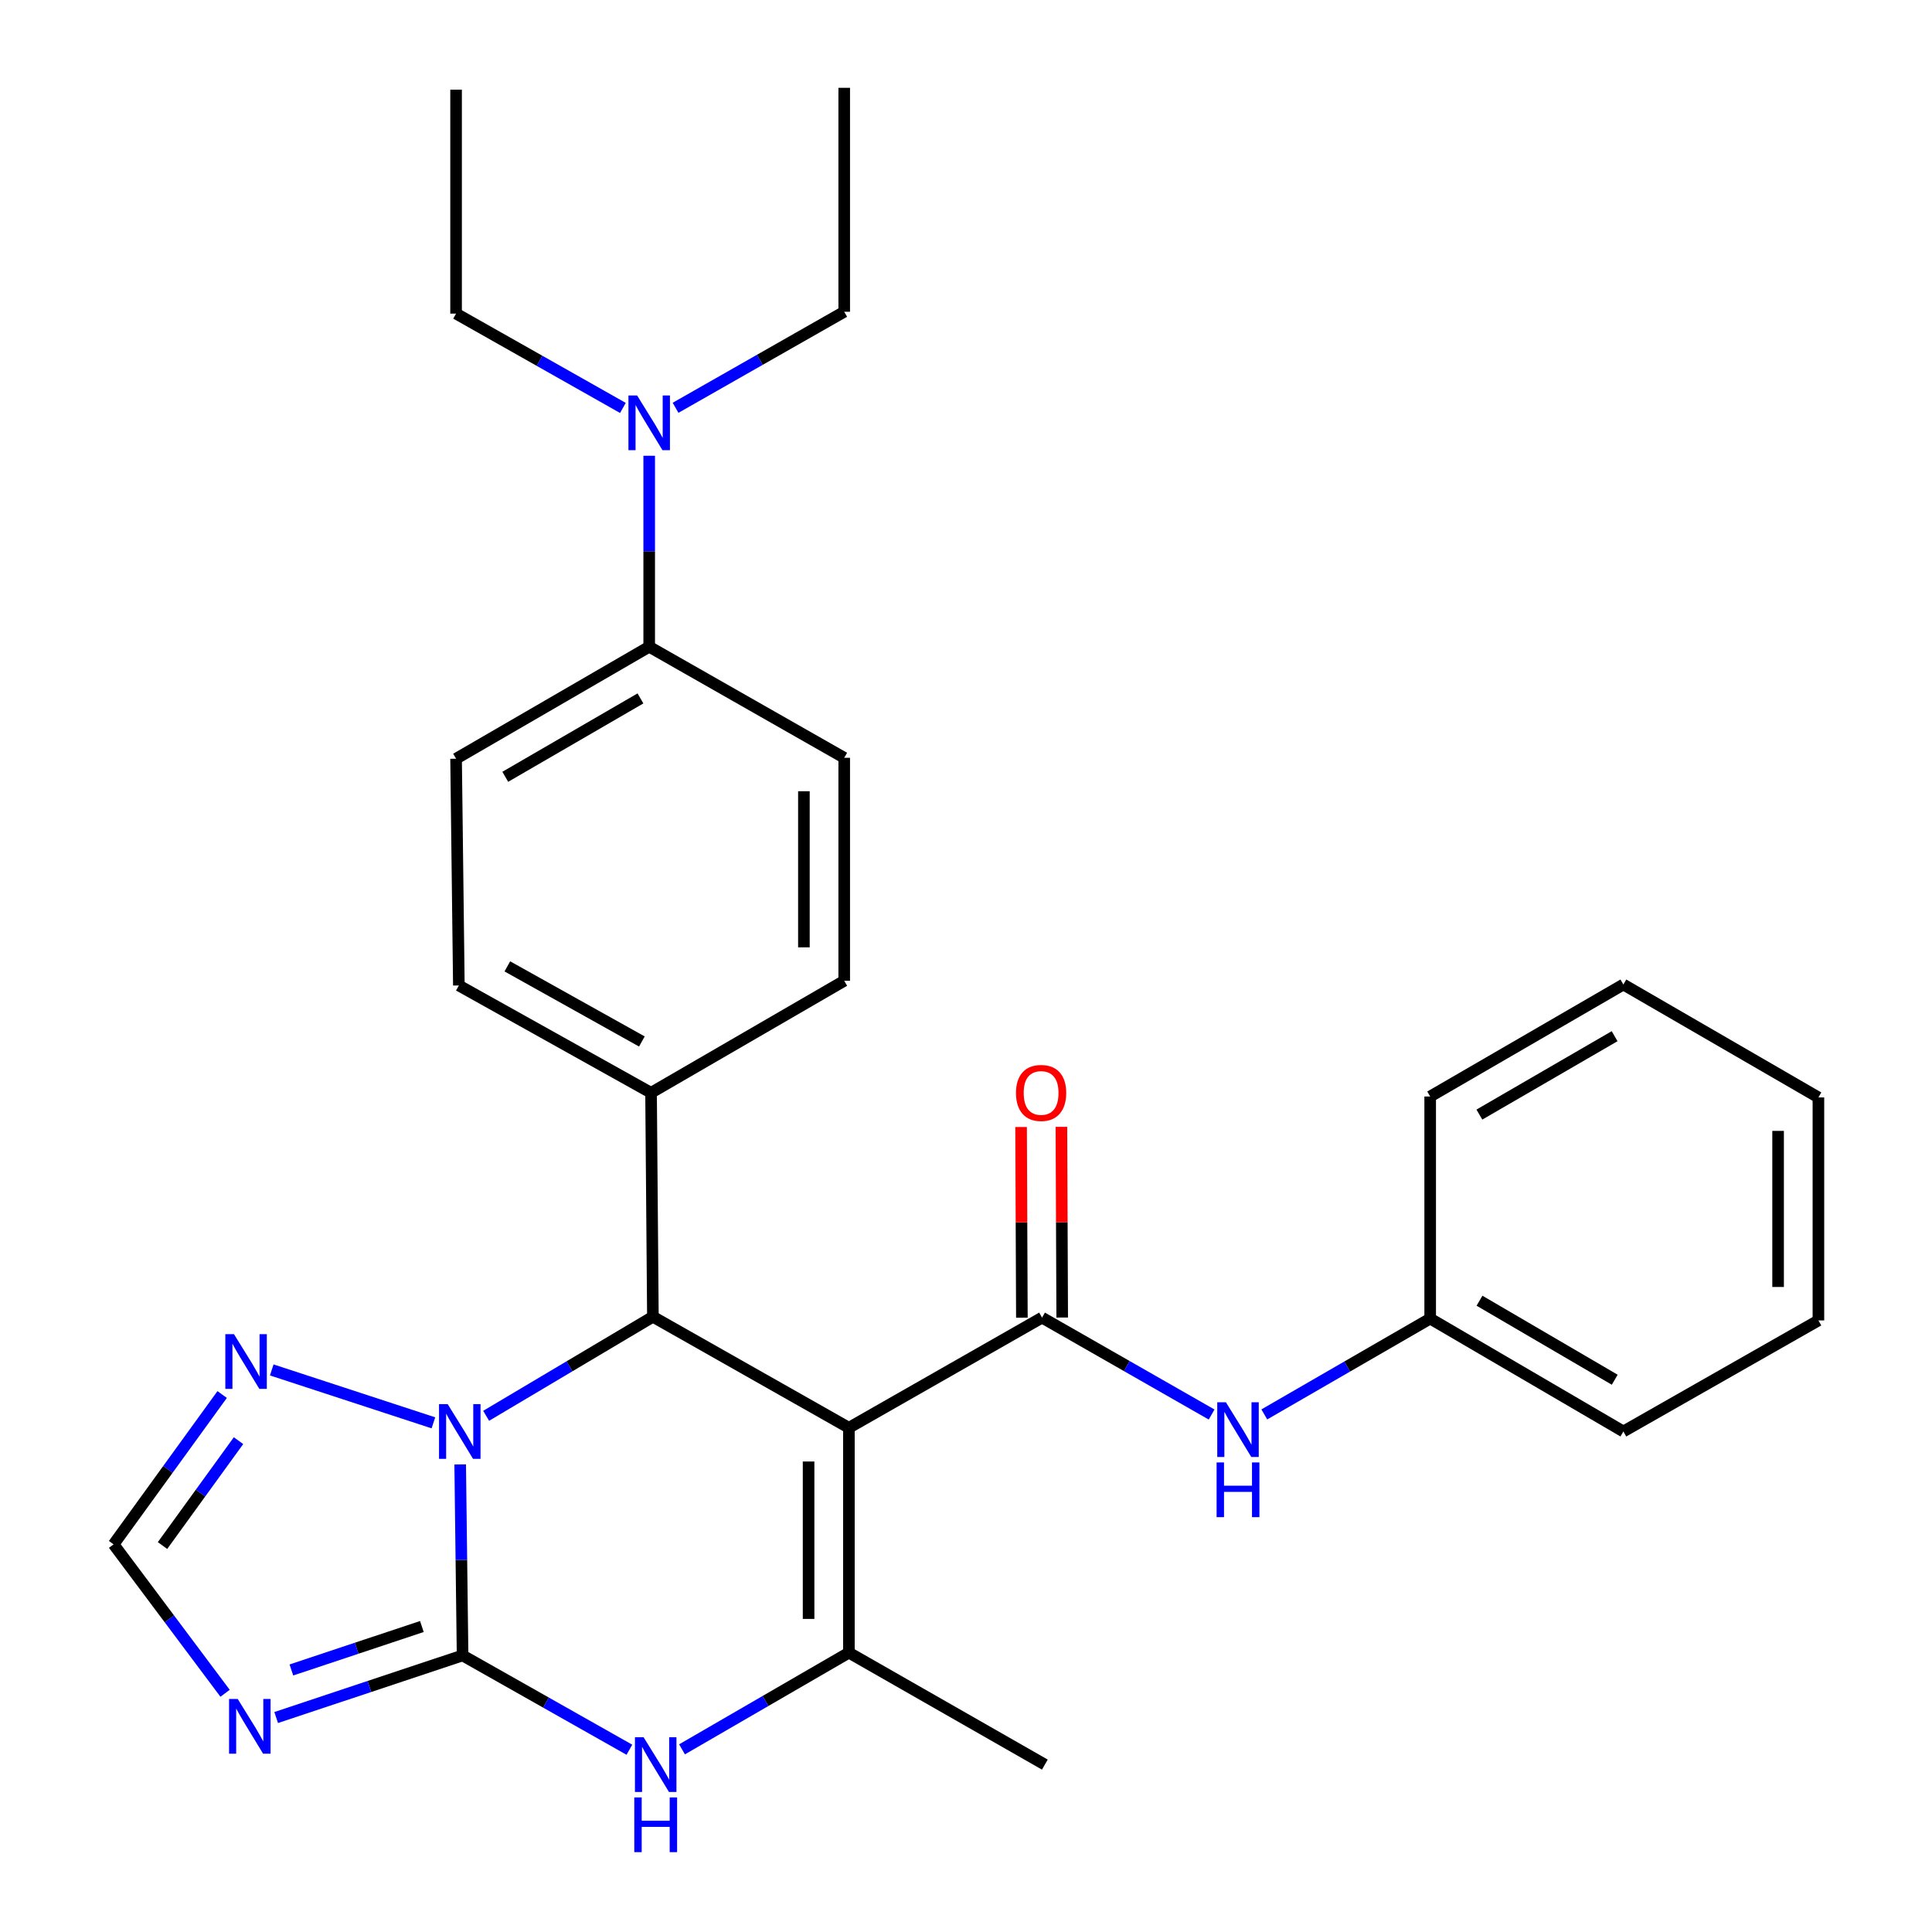<?xml version='1.0' encoding='iso-8859-1'?>
<svg version='1.1' baseProfile='full'
              xmlns='http://www.w3.org/2000/svg'
                      xmlns:rdkit='http://www.rdkit.org/xml'
                      xmlns:xlink='http://www.w3.org/1999/xlink'
                  xml:space='preserve'
width='1000px' height='1000px' viewBox='0 0 1000 1000'>
<!-- END OF HEADER -->
<rect style='opacity:1.0;fill:#FFFFFF;stroke:none' width='1000' height='1000' x='0' y='0'> </rect>
<path class='bond-2' d='M 439.39,739.014 L 337.937,681.546' style='fill:none;fill-rule:evenodd;stroke:#000000;stroke-width:6px;stroke-linecap:butt;stroke-linejoin:miter;stroke-opacity:1' />
<path class='bond-3' d='M 439.39,739.014 L 439.39,855.412' style='fill:none;fill-rule:evenodd;stroke:#000000;stroke-width:6px;stroke-linecap:butt;stroke-linejoin:miter;stroke-opacity:1' />
<path class='bond-3' d='M 418.522,756.474 L 418.522,837.952' style='fill:none;fill-rule:evenodd;stroke:#000000;stroke-width:6px;stroke-linecap:butt;stroke-linejoin:miter;stroke-opacity:1' />
<path class='bond-4' d='M 439.39,739.014 L 539.359,681.998' style='fill:none;fill-rule:evenodd;stroke:#000000;stroke-width:6px;stroke-linecap:butt;stroke-linejoin:miter;stroke-opacity:1' />
<path class='bond-0' d='M 239.428,856.849 L 282.602,881.255' style='fill:none;fill-rule:evenodd;stroke:#000000;stroke-width:6px;stroke-linecap:butt;stroke-linejoin:miter;stroke-opacity:1' />
<path class='bond-0' d='M 282.602,881.255 L 325.775,905.661' style='fill:none;fill-rule:evenodd;stroke:#0000FF;stroke-width:6px;stroke-linecap:butt;stroke-linejoin:miter;stroke-opacity:1' />
<path class='bond-6' d='M 239.428,856.849 L 191.187,872.923' style='fill:none;fill-rule:evenodd;stroke:#000000;stroke-width:6px;stroke-linecap:butt;stroke-linejoin:miter;stroke-opacity:1' />
<path class='bond-6' d='M 191.187,872.923 L 142.945,888.997' style='fill:none;fill-rule:evenodd;stroke:#0000FF;stroke-width:6px;stroke-linecap:butt;stroke-linejoin:miter;stroke-opacity:1' />
<path class='bond-6' d='M 218.359,841.873 L 184.59,853.125' style='fill:none;fill-rule:evenodd;stroke:#000000;stroke-width:6px;stroke-linecap:butt;stroke-linejoin:miter;stroke-opacity:1' />
<path class='bond-6' d='M 184.59,853.125 L 150.821,864.377' style='fill:none;fill-rule:evenodd;stroke:#0000FF;stroke-width:6px;stroke-linecap:butt;stroke-linejoin:miter;stroke-opacity:1' />
<path class='bond-29' d='M 239.428,856.849 L 238.81,807.417' style='fill:none;fill-rule:evenodd;stroke:#000000;stroke-width:6px;stroke-linecap:butt;stroke-linejoin:miter;stroke-opacity:1' />
<path class='bond-29' d='M 238.81,807.417 L 238.192,757.986' style='fill:none;fill-rule:evenodd;stroke:#0000FF;stroke-width:6px;stroke-linecap:butt;stroke-linejoin:miter;stroke-opacity:1' />
<path class='bond-1' d='M 251.626,732.82 L 294.781,707.183' style='fill:none;fill-rule:evenodd;stroke:#0000FF;stroke-width:6px;stroke-linecap:butt;stroke-linejoin:miter;stroke-opacity:1' />
<path class='bond-1' d='M 294.781,707.183 L 337.937,681.546' style='fill:none;fill-rule:evenodd;stroke:#000000;stroke-width:6px;stroke-linecap:butt;stroke-linejoin:miter;stroke-opacity:1' />
<path class='bond-7' d='M 224.329,736.459 L 140.658,709.072' style='fill:none;fill-rule:evenodd;stroke:#0000FF;stroke-width:6px;stroke-linecap:butt;stroke-linejoin:miter;stroke-opacity:1' />
<path class='bond-10' d='M 337.937,681.546 L 336.986,565.624' style='fill:none;fill-rule:evenodd;stroke:#000000;stroke-width:6px;stroke-linecap:butt;stroke-linejoin:miter;stroke-opacity:1' />
<path class='bond-5' d='M 439.39,855.412 L 396.203,880.435' style='fill:none;fill-rule:evenodd;stroke:#000000;stroke-width:6px;stroke-linecap:butt;stroke-linejoin:miter;stroke-opacity:1' />
<path class='bond-5' d='M 396.203,880.435 L 353.015,905.458' style='fill:none;fill-rule:evenodd;stroke:#0000FF;stroke-width:6px;stroke-linecap:butt;stroke-linejoin:miter;stroke-opacity:1' />
<path class='bond-19' d='M 439.39,855.412 L 540.809,913.355' style='fill:none;fill-rule:evenodd;stroke:#000000;stroke-width:6px;stroke-linecap:butt;stroke-linejoin:miter;stroke-opacity:1' />
<path class='bond-9' d='M 539.359,681.998 L 583.244,707.078' style='fill:none;fill-rule:evenodd;stroke:#000000;stroke-width:6px;stroke-linecap:butt;stroke-linejoin:miter;stroke-opacity:1' />
<path class='bond-9' d='M 583.244,707.078 L 627.129,732.158' style='fill:none;fill-rule:evenodd;stroke:#0000FF;stroke-width:6px;stroke-linecap:butt;stroke-linejoin:miter;stroke-opacity:1' />
<path class='bond-11' d='M 549.793,681.955 L 549.587,632.602' style='fill:none;fill-rule:evenodd;stroke:#000000;stroke-width:6px;stroke-linecap:butt;stroke-linejoin:miter;stroke-opacity:1' />
<path class='bond-11' d='M 549.587,632.602 L 549.38,583.25' style='fill:none;fill-rule:evenodd;stroke:#FF0000;stroke-width:6px;stroke-linecap:butt;stroke-linejoin:miter;stroke-opacity:1' />
<path class='bond-11' d='M 528.925,682.042 L 528.719,632.69' style='fill:none;fill-rule:evenodd;stroke:#000000;stroke-width:6px;stroke-linecap:butt;stroke-linejoin:miter;stroke-opacity:1' />
<path class='bond-11' d='M 528.719,632.69 L 528.512,583.338' style='fill:none;fill-rule:evenodd;stroke:#FF0000;stroke-width:6px;stroke-linecap:butt;stroke-linejoin:miter;stroke-opacity:1' />
<path class='bond-31' d='M 116.5,876.441 L 87.646,837.899' style='fill:none;fill-rule:evenodd;stroke:#0000FF;stroke-width:6px;stroke-linecap:butt;stroke-linejoin:miter;stroke-opacity:1' />
<path class='bond-31' d='M 87.646,837.899 L 58.792,799.358' style='fill:none;fill-rule:evenodd;stroke:#000000;stroke-width:6px;stroke-linecap:butt;stroke-linejoin:miter;stroke-opacity:1' />
<path class='bond-8' d='M 114.989,721.803 L 86.891,760.58' style='fill:none;fill-rule:evenodd;stroke:#0000FF;stroke-width:6px;stroke-linecap:butt;stroke-linejoin:miter;stroke-opacity:1' />
<path class='bond-8' d='M 86.891,760.58 L 58.792,799.358' style='fill:none;fill-rule:evenodd;stroke:#000000;stroke-width:6px;stroke-linecap:butt;stroke-linejoin:miter;stroke-opacity:1' />
<path class='bond-8' d='M 123.458,745.681 L 103.789,772.825' style='fill:none;fill-rule:evenodd;stroke:#0000FF;stroke-width:6px;stroke-linecap:butt;stroke-linejoin:miter;stroke-opacity:1' />
<path class='bond-8' d='M 103.789,772.825 L 84.12,799.969' style='fill:none;fill-rule:evenodd;stroke:#000000;stroke-width:6px;stroke-linecap:butt;stroke-linejoin:miter;stroke-opacity:1' />
<path class='bond-18' d='M 654.401,732.101 L 697.331,707.299' style='fill:none;fill-rule:evenodd;stroke:#0000FF;stroke-width:6px;stroke-linecap:butt;stroke-linejoin:miter;stroke-opacity:1' />
<path class='bond-18' d='M 697.331,707.299 L 740.26,682.497' style='fill:none;fill-rule:evenodd;stroke:#000000;stroke-width:6px;stroke-linecap:butt;stroke-linejoin:miter;stroke-opacity:1' />
<path class='bond-14' d='M 336.986,565.624 L 436.967,507.658' style='fill:none;fill-rule:evenodd;stroke:#000000;stroke-width:6px;stroke-linecap:butt;stroke-linejoin:miter;stroke-opacity:1' />
<path class='bond-15' d='M 336.986,565.624 L 237.504,510.081' style='fill:none;fill-rule:evenodd;stroke:#000000;stroke-width:6px;stroke-linecap:butt;stroke-linejoin:miter;stroke-opacity:1' />
<path class='bond-15' d='M 332.237,539.072 L 262.599,500.192' style='fill:none;fill-rule:evenodd;stroke:#000000;stroke-width:6px;stroke-linecap:butt;stroke-linejoin:miter;stroke-opacity:1' />
<path class='bond-12' d='M 336.024,334.755 L 236.066,392.71' style='fill:none;fill-rule:evenodd;stroke:#000000;stroke-width:6px;stroke-linecap:butt;stroke-linejoin:miter;stroke-opacity:1' />
<path class='bond-12' d='M 331.497,361.501 L 261.527,402.07' style='fill:none;fill-rule:evenodd;stroke:#000000;stroke-width:6px;stroke-linecap:butt;stroke-linejoin:miter;stroke-opacity:1' />
<path class='bond-13' d='M 336.024,334.755 L 336.024,285.329' style='fill:none;fill-rule:evenodd;stroke:#000000;stroke-width:6px;stroke-linecap:butt;stroke-linejoin:miter;stroke-opacity:1' />
<path class='bond-13' d='M 336.024,285.329 L 336.024,235.902' style='fill:none;fill-rule:evenodd;stroke:#0000FF;stroke-width:6px;stroke-linecap:butt;stroke-linejoin:miter;stroke-opacity:1' />
<path class='bond-30' d='M 336.024,334.755 L 436.967,392.235' style='fill:none;fill-rule:evenodd;stroke:#000000;stroke-width:6px;stroke-linecap:butt;stroke-linejoin:miter;stroke-opacity:1' />
<path class='bond-20' d='M 349.668,211.075 L 393.317,186.22' style='fill:none;fill-rule:evenodd;stroke:#0000FF;stroke-width:6px;stroke-linecap:butt;stroke-linejoin:miter;stroke-opacity:1' />
<path class='bond-20' d='M 393.317,186.22 L 436.967,161.365' style='fill:none;fill-rule:evenodd;stroke:#000000;stroke-width:6px;stroke-linecap:butt;stroke-linejoin:miter;stroke-opacity:1' />
<path class='bond-21' d='M 322.413,211.149 L 279.24,186.738' style='fill:none;fill-rule:evenodd;stroke:#0000FF;stroke-width:6px;stroke-linecap:butt;stroke-linejoin:miter;stroke-opacity:1' />
<path class='bond-21' d='M 279.24,186.738 L 236.066,162.327' style='fill:none;fill-rule:evenodd;stroke:#000000;stroke-width:6px;stroke-linecap:butt;stroke-linejoin:miter;stroke-opacity:1' />
<path class='bond-17' d='M 436.967,507.658 L 436.967,392.235' style='fill:none;fill-rule:evenodd;stroke:#000000;stroke-width:6px;stroke-linecap:butt;stroke-linejoin:miter;stroke-opacity:1' />
<path class='bond-17' d='M 416.099,490.344 L 416.099,409.548' style='fill:none;fill-rule:evenodd;stroke:#000000;stroke-width:6px;stroke-linecap:butt;stroke-linejoin:miter;stroke-opacity:1' />
<path class='bond-16' d='M 237.504,510.081 L 236.066,392.71' style='fill:none;fill-rule:evenodd;stroke:#000000;stroke-width:6px;stroke-linecap:butt;stroke-linejoin:miter;stroke-opacity:1' />
<path class='bond-22' d='M 740.26,682.497 L 840.253,740.927' style='fill:none;fill-rule:evenodd;stroke:#000000;stroke-width:6px;stroke-linecap:butt;stroke-linejoin:miter;stroke-opacity:1' />
<path class='bond-22' d='M 765.788,673.244 L 835.782,714.145' style='fill:none;fill-rule:evenodd;stroke:#000000;stroke-width:6px;stroke-linecap:butt;stroke-linejoin:miter;stroke-opacity:1' />
<path class='bond-23' d='M 740.26,682.497 L 740.26,567.549' style='fill:none;fill-rule:evenodd;stroke:#000000;stroke-width:6px;stroke-linecap:butt;stroke-linejoin:miter;stroke-opacity:1' />
<path class='bond-24' d='M 436.967,161.365 L 436.967,45.455' style='fill:none;fill-rule:evenodd;stroke:#000000;stroke-width:6px;stroke-linecap:butt;stroke-linejoin:miter;stroke-opacity:1' />
<path class='bond-25' d='M 236.066,162.327 L 236.066,46.417' style='fill:none;fill-rule:evenodd;stroke:#000000;stroke-width:6px;stroke-linecap:butt;stroke-linejoin:miter;stroke-opacity:1' />
<path class='bond-27' d='M 840.253,740.927 L 941.208,683.448' style='fill:none;fill-rule:evenodd;stroke:#000000;stroke-width:6px;stroke-linecap:butt;stroke-linejoin:miter;stroke-opacity:1' />
<path class='bond-26' d='M 740.26,567.549 L 840.253,509.582' style='fill:none;fill-rule:evenodd;stroke:#000000;stroke-width:6px;stroke-linecap:butt;stroke-linejoin:miter;stroke-opacity:1' />
<path class='bond-26' d='M 765.725,576.908 L 835.72,536.331' style='fill:none;fill-rule:evenodd;stroke:#000000;stroke-width:6px;stroke-linecap:butt;stroke-linejoin:miter;stroke-opacity:1' />
<path class='bond-28' d='M 840.253,509.582 L 941.208,568.036' style='fill:none;fill-rule:evenodd;stroke:#000000;stroke-width:6px;stroke-linecap:butt;stroke-linejoin:miter;stroke-opacity:1' />
<path class='bond-32' d='M 941.208,683.448 L 941.208,568.036' style='fill:none;fill-rule:evenodd;stroke:#000000;stroke-width:6px;stroke-linecap:butt;stroke-linejoin:miter;stroke-opacity:1' />
<path class='bond-32' d='M 920.34,666.136 L 920.34,585.348' style='fill:none;fill-rule:evenodd;stroke:#000000;stroke-width:6px;stroke-linecap:butt;stroke-linejoin:miter;stroke-opacity:1' />
<path  class='atom-2' d='M 231.719 726.767
L 240.999 741.767
Q 241.919 743.247, 243.399 745.927
Q 244.879 748.607, 244.959 748.767
L 244.959 726.767
L 248.719 726.767
L 248.719 755.087
L 244.839 755.087
L 234.879 738.687
Q 233.719 736.767, 232.479 734.567
Q 231.279 732.367, 230.919 731.687
L 230.919 755.087
L 227.239 755.087
L 227.239 726.767
L 231.719 726.767
' fill='#0000FF'/>
<path  class='atom-6' d='M 333.126 899.195
L 342.406 914.195
Q 343.326 915.675, 344.806 918.355
Q 346.286 921.035, 346.366 921.195
L 346.366 899.195
L 350.126 899.195
L 350.126 927.515
L 346.246 927.515
L 336.286 911.115
Q 335.126 909.195, 333.886 906.995
Q 332.686 904.795, 332.326 904.115
L 332.326 927.515
L 328.646 927.515
L 328.646 899.195
L 333.126 899.195
' fill='#0000FF'/>
<path  class='atom-6' d='M 328.306 930.347
L 332.146 930.347
L 332.146 942.387
L 346.626 942.387
L 346.626 930.347
L 350.466 930.347
L 350.466 958.667
L 346.626 958.667
L 346.626 945.587
L 332.146 945.587
L 332.146 958.667
L 328.306 958.667
L 328.306 930.347
' fill='#0000FF'/>
<path  class='atom-7' d='M 123.043 879.382
L 132.323 894.382
Q 133.243 895.862, 134.723 898.542
Q 136.203 901.222, 136.283 901.382
L 136.283 879.382
L 140.043 879.382
L 140.043 907.702
L 136.163 907.702
L 126.203 891.302
Q 125.043 889.382, 123.803 887.182
Q 122.603 884.982, 122.243 884.302
L 122.243 907.702
L 118.563 907.702
L 118.563 879.382
L 123.043 879.382
' fill='#0000FF'/>
<path  class='atom-8' d='M 121.107 690.561
L 130.387 705.561
Q 131.307 707.041, 132.787 709.721
Q 134.267 712.401, 134.347 712.561
L 134.347 690.561
L 138.107 690.561
L 138.107 718.881
L 134.227 718.881
L 124.267 702.481
Q 123.107 700.561, 121.867 698.361
Q 120.667 696.161, 120.307 695.481
L 120.307 718.881
L 116.627 718.881
L 116.627 690.561
L 121.107 690.561
' fill='#0000FF'/>
<path  class='atom-10' d='M 634.53 725.805
L 643.81 740.805
Q 644.73 742.285, 646.21 744.965
Q 647.69 747.645, 647.77 747.805
L 647.77 725.805
L 651.53 725.805
L 651.53 754.125
L 647.65 754.125
L 637.69 737.725
Q 636.53 735.805, 635.29 733.605
Q 634.09 731.405, 633.73 730.725
L 633.73 754.125
L 630.05 754.125
L 630.05 725.805
L 634.53 725.805
' fill='#0000FF'/>
<path  class='atom-10' d='M 629.71 756.957
L 633.55 756.957
L 633.55 768.997
L 648.03 768.997
L 648.03 756.957
L 651.87 756.957
L 651.87 785.277
L 648.03 785.277
L 648.03 772.197
L 633.55 772.197
L 633.55 785.277
L 629.71 785.277
L 629.71 756.957
' fill='#0000FF'/>
<path  class='atom-12' d='M 525.872 565.704
Q 525.872 558.904, 529.232 555.104
Q 532.592 551.304, 538.872 551.304
Q 545.152 551.304, 548.512 555.104
Q 551.872 558.904, 551.872 565.704
Q 551.872 572.584, 548.472 576.504
Q 545.072 580.384, 538.872 580.384
Q 532.632 580.384, 529.232 576.504
Q 525.872 572.624, 525.872 565.704
M 538.872 577.184
Q 543.192 577.184, 545.512 574.304
Q 547.872 571.384, 547.872 565.704
Q 547.872 560.144, 545.512 557.344
Q 543.192 554.504, 538.872 554.504
Q 534.552 554.504, 532.192 557.304
Q 529.872 560.104, 529.872 565.704
Q 529.872 571.424, 532.192 574.304
Q 534.552 577.184, 538.872 577.184
' fill='#FF0000'/>
<path  class='atom-14' d='M 329.764 204.685
L 339.044 219.685
Q 339.964 221.165, 341.444 223.845
Q 342.924 226.525, 343.004 226.685
L 343.004 204.685
L 346.764 204.685
L 346.764 233.005
L 342.884 233.005
L 332.924 216.605
Q 331.764 214.685, 330.524 212.485
Q 329.324 210.285, 328.964 209.605
L 328.964 233.005
L 325.284 233.005
L 325.284 204.685
L 329.764 204.685
' fill='#0000FF'/>
</svg>
